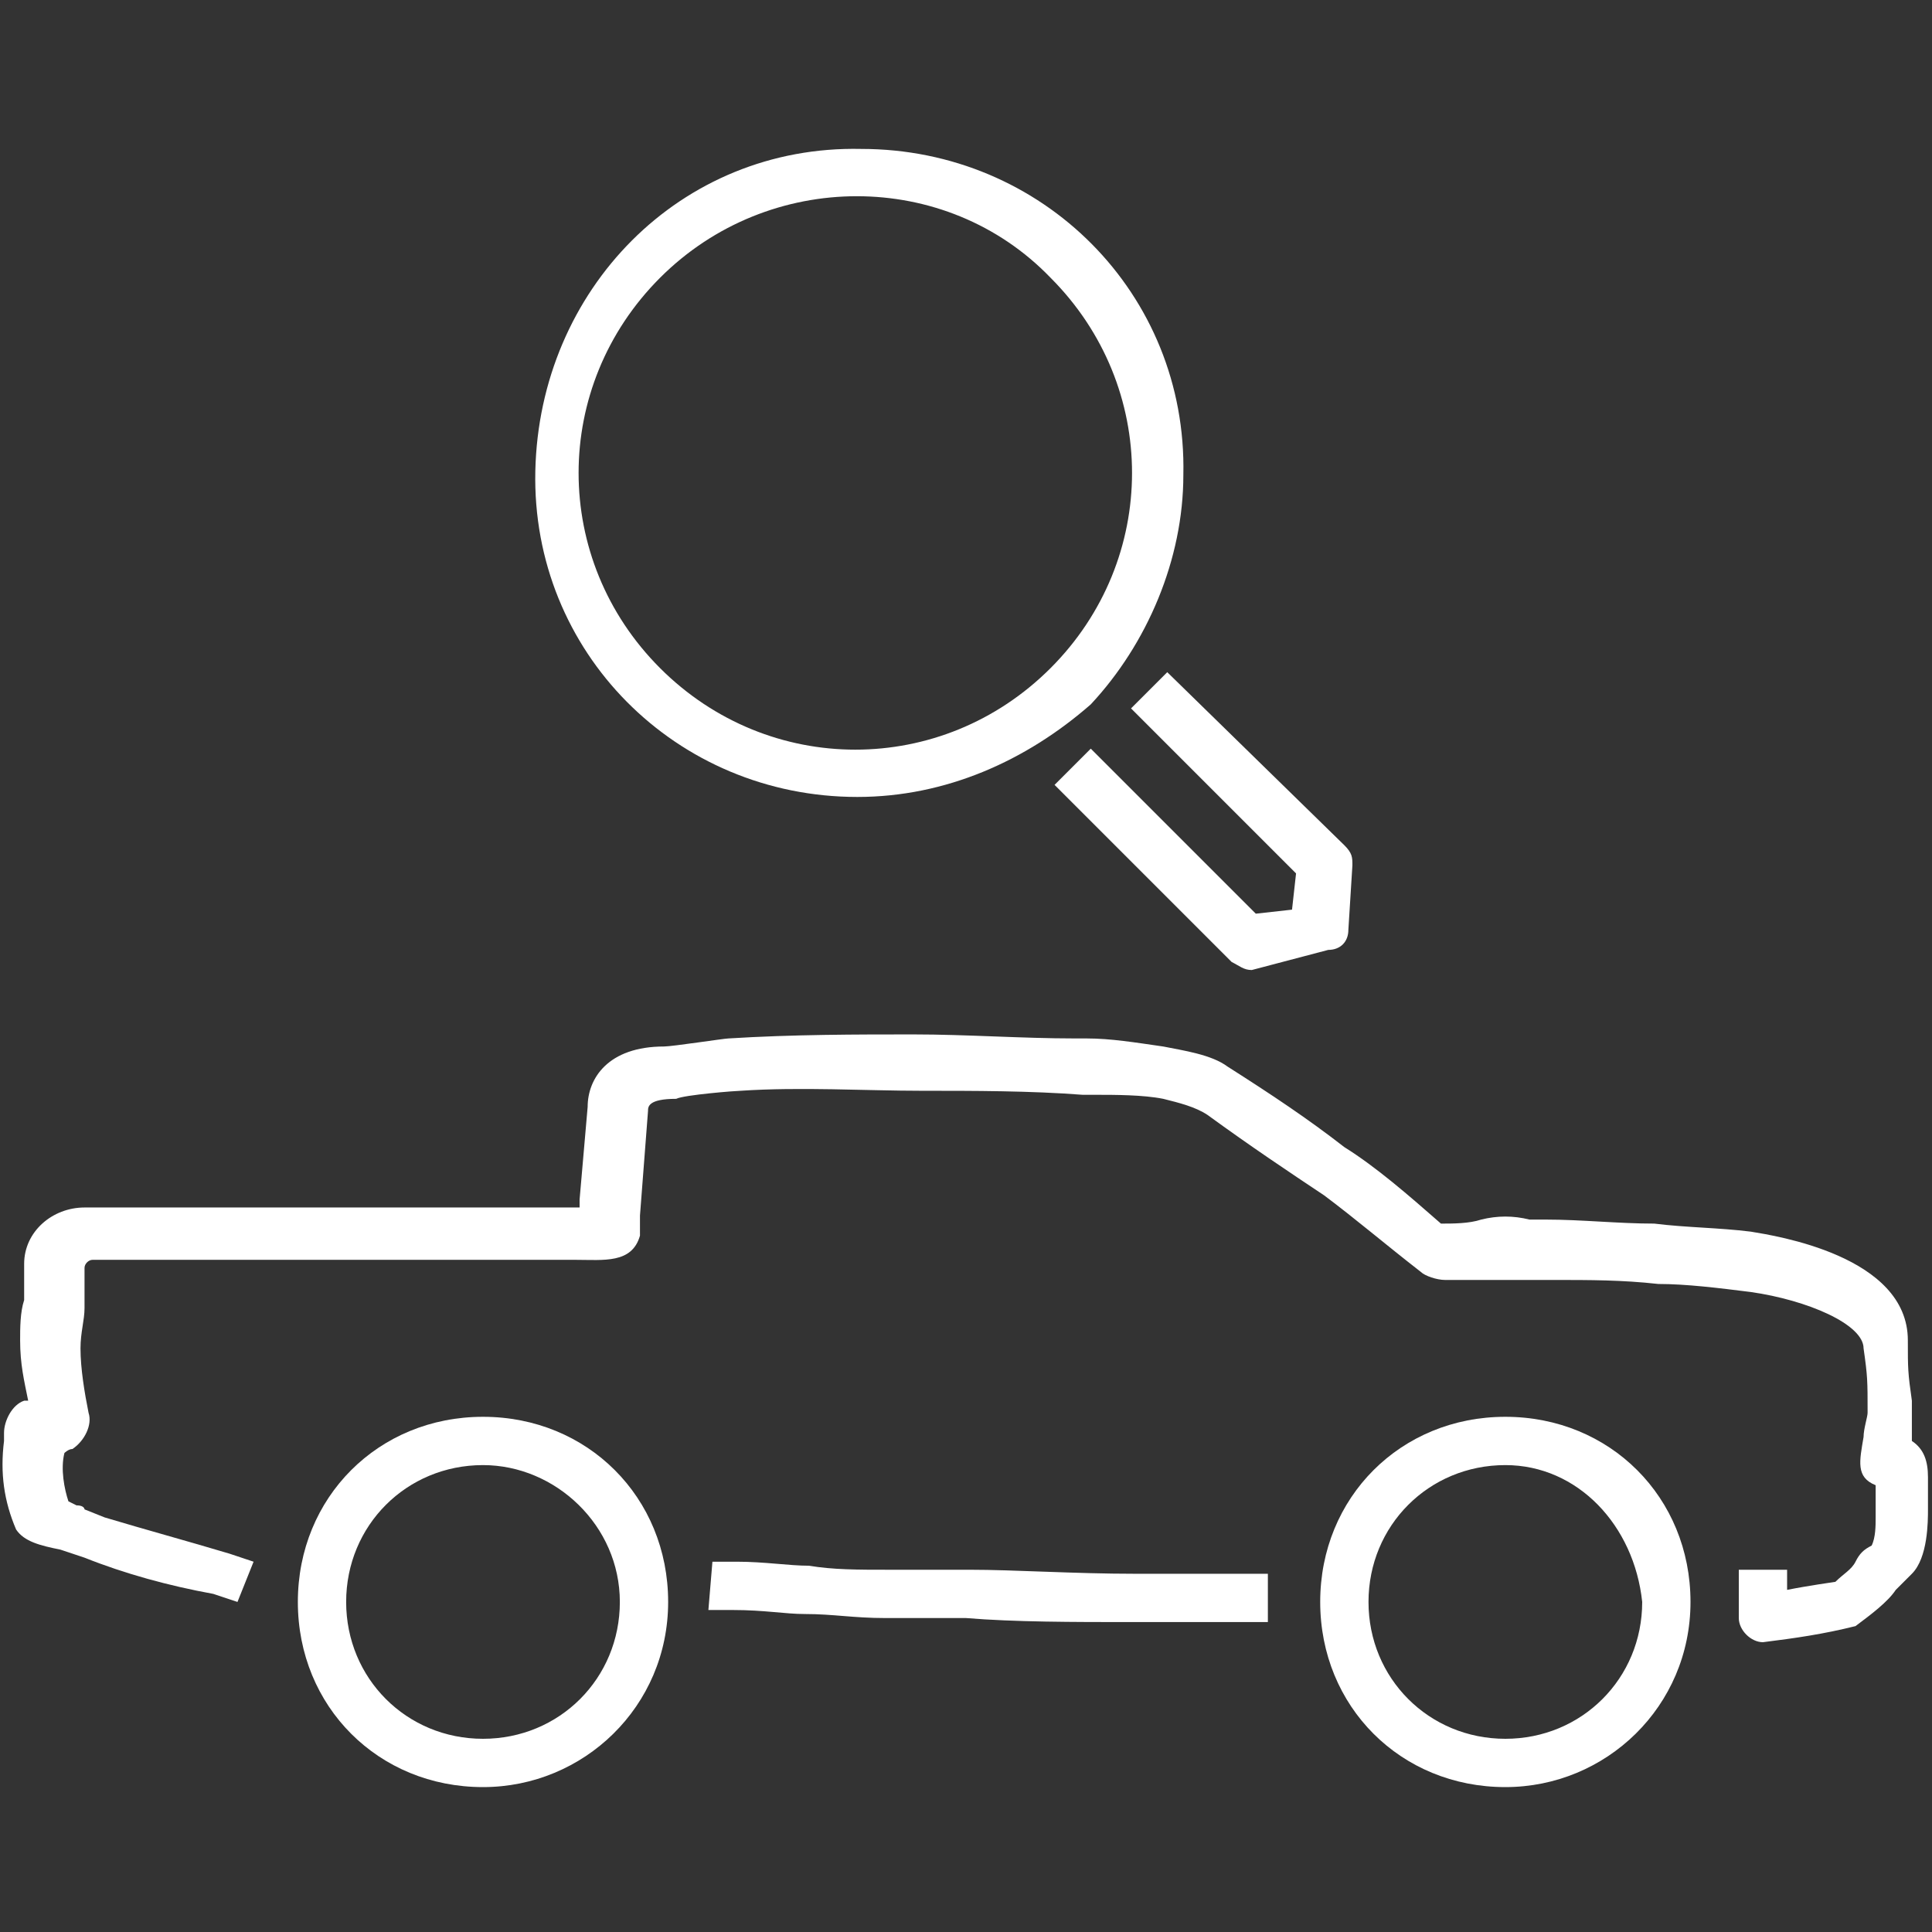 <?xml version="1.0" encoding="utf-8"?>
<!-- Generator: Adobe Illustrator 27.9.1, SVG Export Plug-In . SVG Version: 6.00 Build 0)  -->
<svg version="1.1" id="Layer_1" xmlns="http://www.w3.org/2000/svg" xmlns:xlink="http://www.w3.org/1999/xlink" x="0px" y="0px"
	 viewBox="0 0 48 48" style="enable-background:new 0 0 48 48;" xml:space="preserve">
<rect x="0" y="0" width="48" height="48" fill="#333333" stroke="none"/>
<style type="text/css">
	.st0{fill:#FFFFFF;}
</style>
<g id="Layer_1_copy">
	<g id="Group_4509_00000144323150188237353080000011933392303450663851_" transform="translate(0 0)">
		<path id="Path_5276_00000075122943994876556330000016237520312285114554_" class="st0" d="M21.3,19.8c-4.5,0-8.1-3.6-8-8.1
			s3.6-8.1,8.1-8c4.5,0,8.1,3.6,8,8.1c0,2.1-0.9,4.2-2.3,5.7C25.5,18.9,23.5,19.8,21.3,19.8 M16.4,6.9c-2.7,2.7-2.7,7,0,9.7
			c2.7,2.7,7,2.7,9.7,0c2.7-2.7,2.7-7,0-9.7C23.5,4.2,19.1,4.2,16.4,6.9"/>
		<path id="Path_5277_00000083791055629671431660000010352416528236450734_" class="st0" d="M31.1,24.1c-0.2,0-0.3-0.1-0.5-0.2
			l-4.4-4.4l0.9-0.9l4.1,4.1l0.9-0.1l0.1-0.9l-4.1-4.1l0.9-0.9l4.4,4.3c0.2,0.2,0.2,0.3,0.2,0.5l-0.1,1.6c0,0.3-0.2,0.5-0.5,0.5
			L31.1,24.1L31.1,24.1"/>
		<path id="Path_5278_00000093156144794607609780000015311462113463394723_" class="st0" d="M43.8,40.8c-0.3,0-0.6-0.3-0.6-0.6l0,0
			v-1.2h1.2v0.5c0.5-0.1,1.2-0.2,1.2-0.2c0.2-0.2,0.4-0.3,0.5-0.5c0.1-0.2,0.2-0.3,0.4-0.4c0.1-0.2,0.1-0.5,0.1-0.7s0-0.5,0-0.8
			c-0.5-0.2-0.4-0.6-0.3-1.2c0-0.2,0.1-0.5,0.1-0.6c0-0.8,0-0.9-0.1-1.6c0-0.6-1.4-1.2-2.8-1.4c-0.8-0.1-1.6-0.2-2.3-0.2
			c-0.9-0.1-1.7-0.1-2.6-0.1c-0.2,0-0.3,0-0.5,0c-0.3,0-0.6,0-0.9,0c-0.5,0-0.9,0-1.3,0c-0.2,0-0.5-0.1-0.6-0.2
			c-0.9-0.7-1.6-1.3-2.4-1.9c-0.9-0.6-1.8-1.2-2.9-2c-0.3-0.2-0.7-0.3-1.1-0.4c-0.5-0.1-1.2-0.1-1.7-0.1h-0.3
			c-1.3-0.1-2.7-0.1-4-0.1c-1.4,0-3-0.1-4.5,0c-0.1,0-1.4,0.1-1.6,0.2c-0.7,0-0.7,0.2-0.7,0.3l-0.2,2.6c0,0.2,0,0.4,0,0.5
			c-0.2,0.7-0.9,0.6-1.6,0.6h-1.1c-1.5,0-2.9,0-4.4,0H2.3l0,0c-0.1,0-0.2,0.1-0.2,0.2c0,0.2,0,0.3,0,0.5v0.5c0,0.3-0.1,0.6-0.1,1
			c0,0.5,0.1,1.1,0.2,1.6c0.1,0.3-0.1,0.7-0.4,0.9c-0.1,0-0.2,0.1-0.2,0.1c-0.1,0.4,0,0.9,0.1,1.2l0.2,0.1c0.2,0,0.2,0.1,0.2,0.1
			l0.5,0.2c1,0.3,2.1,0.6,3.1,0.9l0.6,0.2l-0.4,1l-0.6-0.2c-1.1-0.2-2.2-0.5-3.2-0.9l-0.6-0.2c-0.5-0.1-0.9-0.2-1.1-0.5
			c-0.3-0.7-0.4-1.4-0.3-2.2v-0.2c0-0.3,0.2-0.7,0.5-0.8c0,0,0,0,0.1,0c-0.1-0.5-0.2-0.9-0.2-1.5c0-0.3,0-0.7,0.1-1v-0.5
			c0-0.2,0-0.2,0-0.4c0-0.8,0.7-1.4,1.5-1.4l0,0h6.5c1.5,0,2.9,0,4.4,0h0.7c0.2,0,0.2,0,0.4,0c0.1,0,0.2,0,0.3,0c0-0.1,0-0.2,0-0.2
			l0.2-2.3c0-0.7,0.5-1.5,1.9-1.5c0.2,0,1.5-0.2,1.6-0.2c1.6-0.1,3.2-0.1,4.6-0.1c1.3,0,2.7,0.1,4,0.1H27c0.6,0,1.2,0.1,1.9,0.2
			c0.5,0.1,1.2,0.2,1.6,0.5c1.1,0.7,2,1.3,2.9,2c0.8,0.5,1.6,1.2,2.4,1.9c0.3,0,0.7,0,1-0.1c0.4-0.1,0.8-0.1,1.2,0
			c0.2,0,0.3,0,0.4,0c0.9,0,1.8,0.1,2.7,0.1c0.8,0.1,1.6,0.1,2.4,0.2c0.6,0.1,3.9,0.6,3.9,2.7c0,0.7,0,0.8,0.1,1.5
			c0,0.3,0,0.5,0,0.9v0.1c0.3,0.2,0.4,0.5,0.4,0.9c0,0.2,0,0.5,0,0.8c0,0.3,0,1.2-0.4,1.6c-0.2,0.2-0.2,0.2-0.4,0.4
			c-0.2,0.3-0.6,0.6-1,0.9C45.3,40.6,44.6,40.7,43.8,40.8L43.8,40.8z"/>
		<path id="Path_5279_00000065793121275356725610000009840886489688999328_" class="st0" d="M31.4,40.3h-0.6c-0.8,0-1.7,0-2.7,0
			c-1.4,0-2.9,0-4.1-0.1c-0.4,0-0.9,0-1.2,0h-0.8c-0.8,0-1.3-0.1-2-0.1c-0.5,0-1-0.1-1.8-0.1h-0.6l0.1-1.2h0.6
			c0.7,0,1.3,0.1,1.8,0.1c0.6,0.1,1.2,0.1,2,0.1h0.8c0.4,0,0.9,0,1.2,0c1.1,0,2.6,0.1,4.1,0.1c0.9,0,1.9,0,2.7,0h0.6V40.3z"/>
		<path id="Path_5280_00000053506981807295273060000001324307507768988862_" class="st0" d="M12,44.4c-2.6,0-4.6-2-4.6-4.6
			s2-4.6,4.6-4.6s4.6,2,4.6,4.6l0,0C16.6,42.4,14.5,44.4,12,44.4 M12,36.4c-1.9,0-3.4,1.5-3.4,3.4s1.5,3.4,3.4,3.4
			c1.9,0,3.4-1.5,3.4-3.4S13.8,36.4,12,36.4"/>
		<path id="Path_5281_00000034084247210242457380000008446422878604992907_" class="st0" d="M37.4,44.4c-2.6,0-4.6-2-4.6-4.6
			s2-4.6,4.6-4.6s4.6,2,4.6,4.6l0,0C42,42.4,39.9,44.4,37.4,44.4 M37.4,36.4c-1.9,0-3.4,1.5-3.4,3.4s1.5,3.4,3.4,3.4
			s3.4-1.5,3.4-3.4l0,0C40.6,37.9,39.2,36.4,37.4,36.4"/>
	</g>
</g>
</svg>

